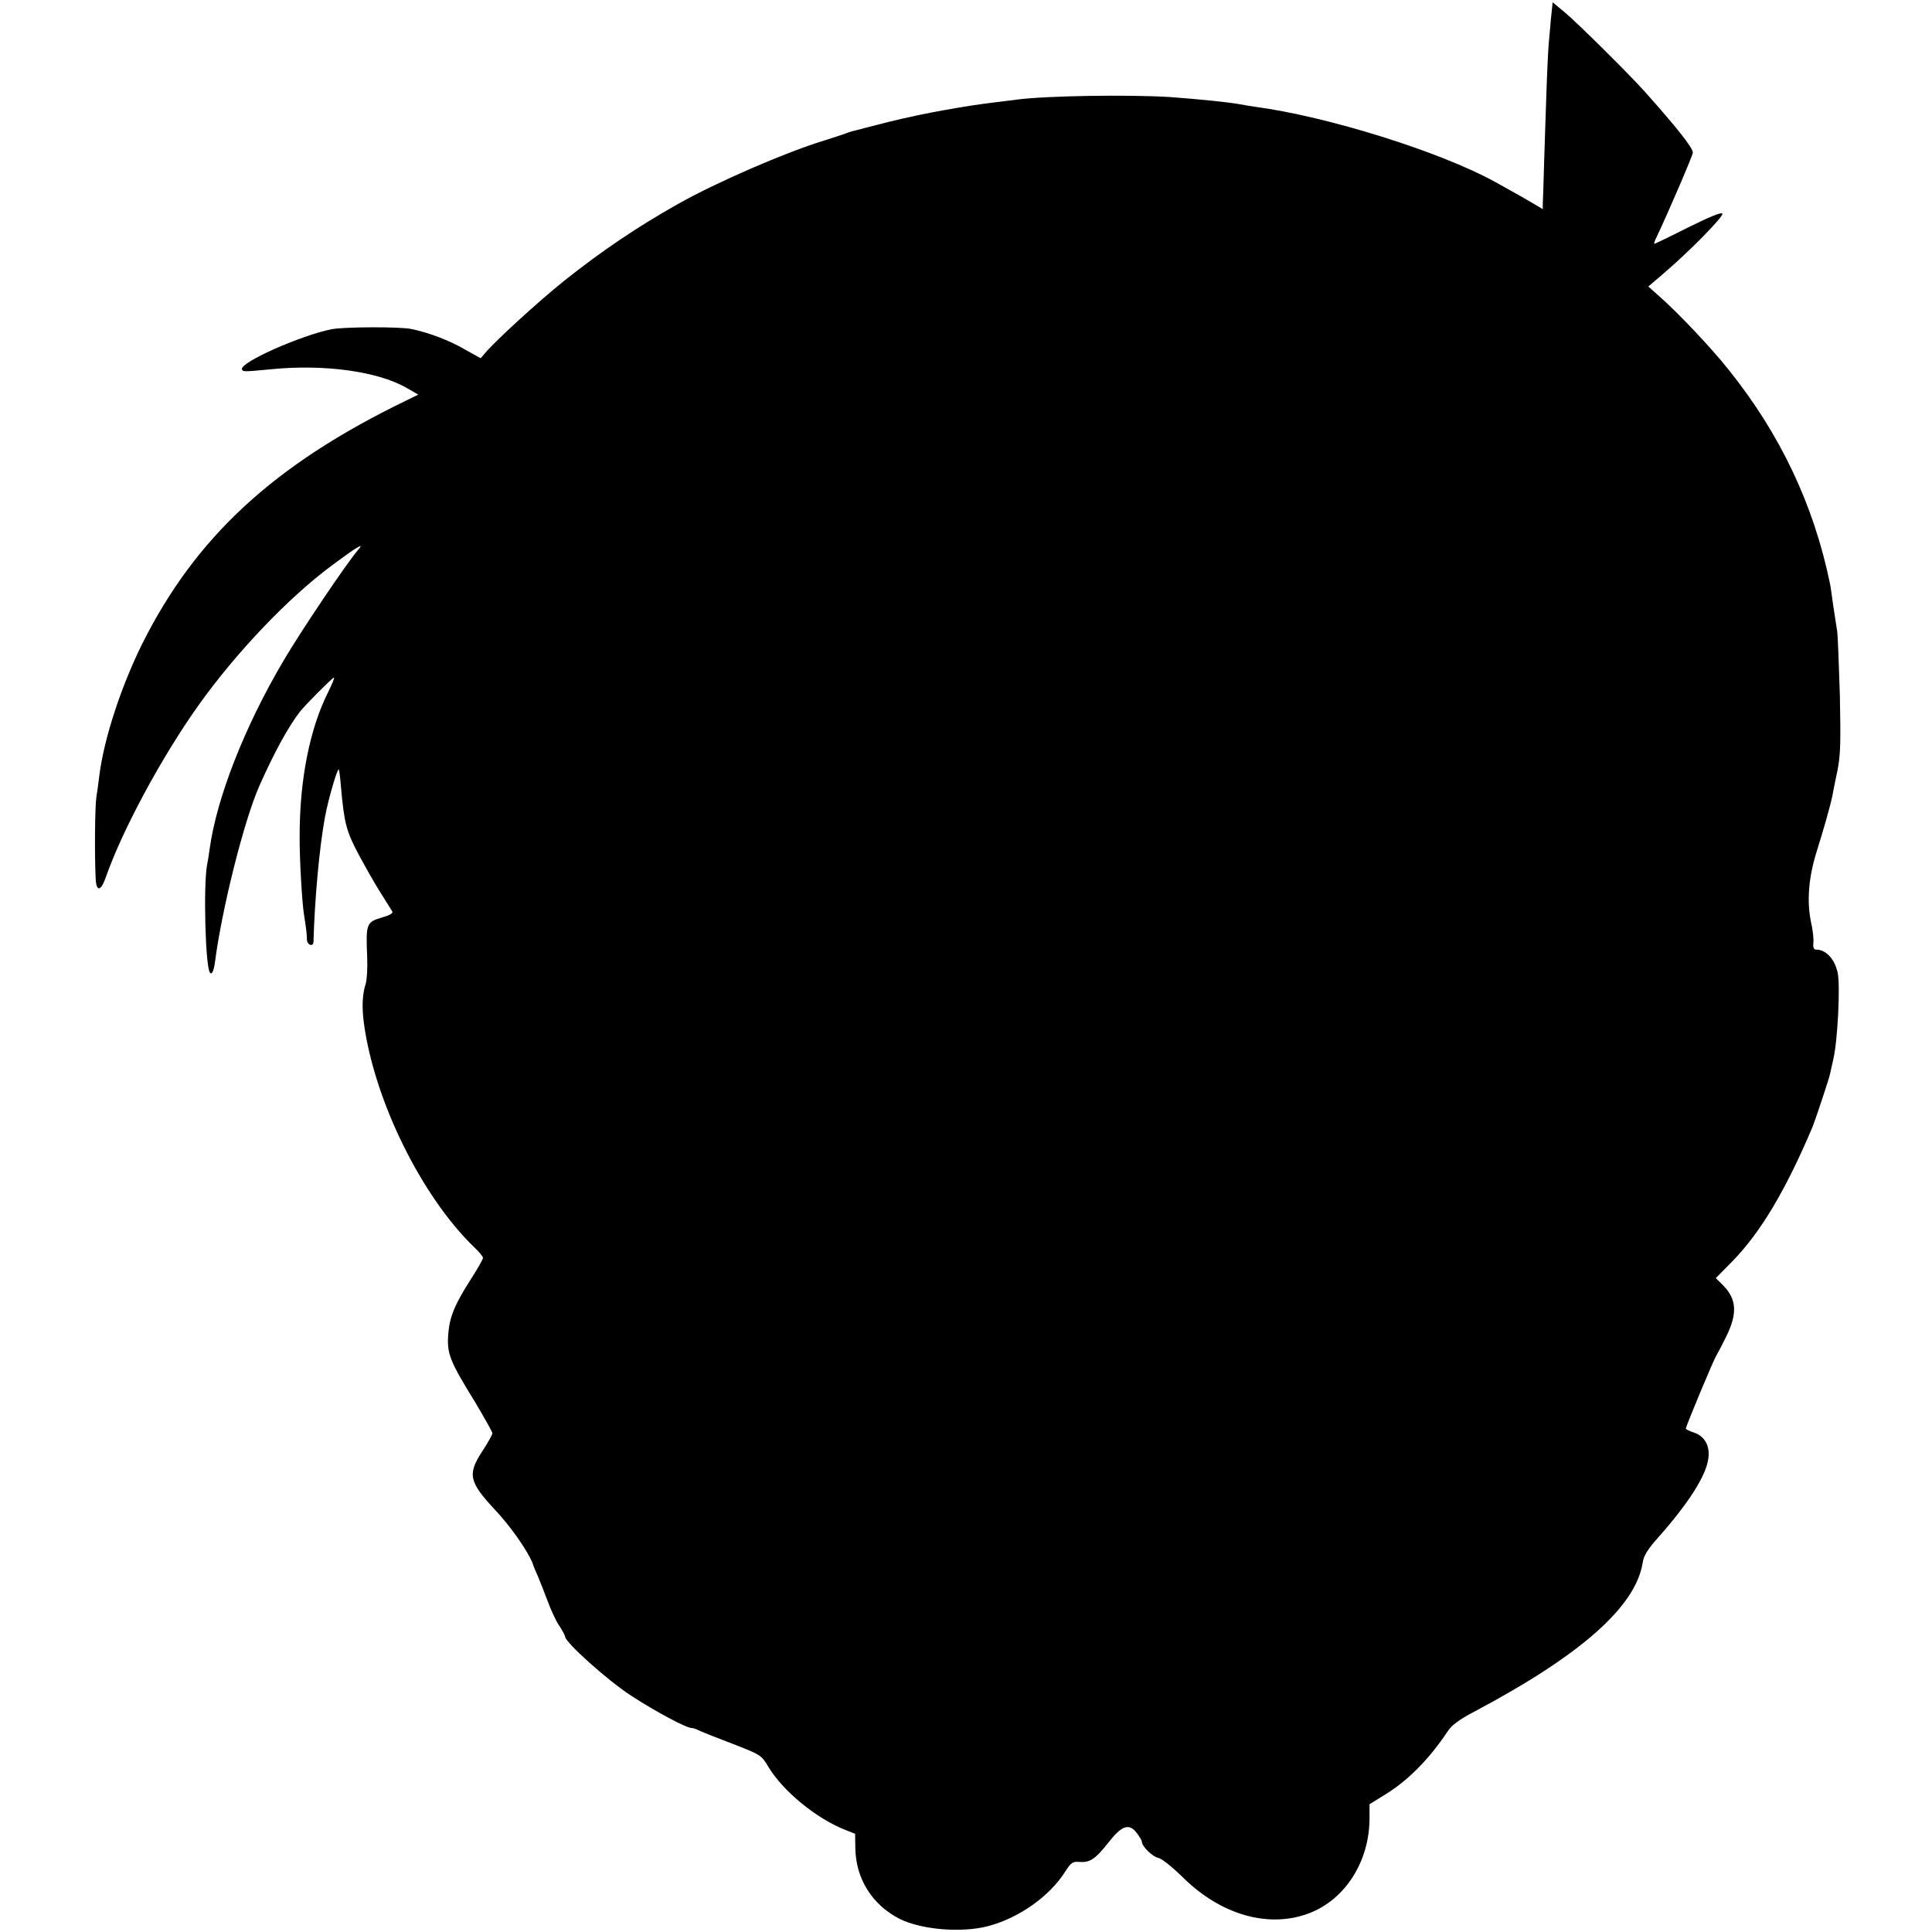 <?xml version="1.0" standalone="no"?>
<!DOCTYPE svg PUBLIC "-//W3C//DTD SVG 20010904//EN"
 "http://www.w3.org/TR/2001/REC-SVG-20010904/DTD/svg10.dtd">
<svg version="1.0" xmlns="http://www.w3.org/2000/svg"
 width="824pt" height="824pt" viewBox="0 0 824 824"
 preserveAspectRatio="xMidYMid meet">
<g transform="translate(0,824) scale(0.1,-0.1)"
fill="#000000" stroke="none">
<path d="M6615 8163 c-3 -38 -8 -88 -10 -113 -2 -25 -7 -124 -10 -220 -3 -96
-8 -233 -10 -305 -2 -71 -4 -141 -5 -153 l0 -24 -37 22 c-37 22 -74 43 -168
95 -233 128 -714 279 -1025 320 -19 3 -46 7 -60 10 -48 9 -176 22 -299 31
-173 11 -528 6 -656 -11 -16 -2 -52 -7 -80 -10 -96 -12 -121 -16 -235 -36 -63
-11 -167 -33 -230 -49 -63 -16 -126 -32 -140 -36 -14 -3 -34 -9 -45 -14 -11
-4 -54 -18 -95 -31 -160 -49 -458 -178 -620 -270 -171 -96 -326 -201 -483
-326 -109 -87 -298 -260 -339 -310 l-18 -21 -68 38 c-67 39 -158 73 -229 87
-49 10 -286 9 -338 -1 -131 -26 -393 -142 -383 -171 3 -11 8 -11 123 0 227 23
460 -9 582 -81 l47 -27 -55 -27 c-561 -272 -894 -580 -1122 -1035 -90 -182
-162 -400 -183 -560 -3 -27 -9 -70 -13 -95 -6 -40 -8 -237 -3 -347 3 -59 23
-55 45 10 69 197 237 509 393 728 161 226 384 460 569 597 102 76 141 100 115
70 -51 -59 -245 -347 -322 -478 -165 -280 -284 -583 -314 -802 -3 -24 -8 -54
-11 -68 -16 -88 -7 -440 13 -459 8 -9 16 9 21 46 29 225 124 605 190 753 61
137 121 248 171 313 24 31 140 147 146 147 4 0 -7 -26 -23 -59 -79 -156 -123
-373 -123 -616 -1 -92 10 -280 18 -332 9 -57 13 -86 13 -110 1 -24 27 -33 28
-10 5 179 25 403 49 532 14 76 53 210 59 203 2 -2 6 -34 9 -71 14 -159 23
-192 76 -292 29 -54 71 -128 94 -164 23 -36 45 -71 49 -78 5 -8 -11 -17 -47
-27 -63 -19 -66 -27 -60 -166 2 -47 -1 -99 -6 -115 -15 -46 -17 -100 -8 -169
45 -331 246 -739 471 -956 20 -19 37 -39 37 -45 0 -5 -22 -45 -50 -88 -70
-109 -92 -162 -98 -234 -7 -86 5 -116 116 -296 39 -66 72 -124 72 -130 0 -6
-19 -40 -42 -75 -65 -99 -58 -132 51 -249 66 -69 142 -178 162 -229 5 -16 16
-42 24 -59 7 -16 25 -63 40 -102 15 -40 37 -89 51 -108 13 -20 24 -40 24 -45
0 -24 181 -187 283 -253 105 -68 234 -137 257 -137 6 0 18 -4 28 -9 9 -5 74
-31 143 -57 123 -48 126 -49 155 -98 62 -104 205 -222 330 -271 l41 -16 1 -62
c2 -129 71 -240 187 -300 92 -47 265 -62 379 -32 131 34 264 128 330 234 24
37 31 42 59 40 45 -4 69 12 123 81 58 74 88 85 121 44 12 -16 23 -33 23 -39 0
-20 46 -64 70 -69 14 -2 60 -39 106 -84 161 -159 364 -217 535 -153 158 59
263 226 260 415 l0 51 68 42 c97 60 186 150 264 267 19 29 50 52 119 88 452
240 685 447 714 633 4 29 21 57 64 105 132 149 206 265 216 339 8 54 -16 96
-61 111 -19 6 -35 14 -35 17 0 9 120 298 131 313 5 8 24 44 41 79 49 99 45
160 -13 219 l-31 31 72 73 c119 122 227 303 341 573 11 27 70 204 74 224 2 9
8 37 14 63 19 81 30 312 19 368 -13 60 -50 100 -93 100 -9 0 -13 9 -11 28 2
15 -2 55 -10 89 -19 91 -10 194 25 304 30 96 58 194 67 239 2 14 12 61 21 105
13 66 14 122 10 320 -4 132 -9 254 -11 270 -3 17 -10 66 -17 110 -6 44 -12 87
-14 95 -69 336 -212 639 -434 915 -73 92 -215 242 -296 313 l-45 40 62 53
c111 94 261 247 254 258 -5 7 -57 -15 -146 -59 -77 -39 -142 -70 -144 -70 -3
0 1 12 9 28 52 110 155 350 155 361 0 21 -71 110 -205 260 -66 74 -287 293
-342 339 l-51 42 -7 -67z"/>
</g>
</svg>
